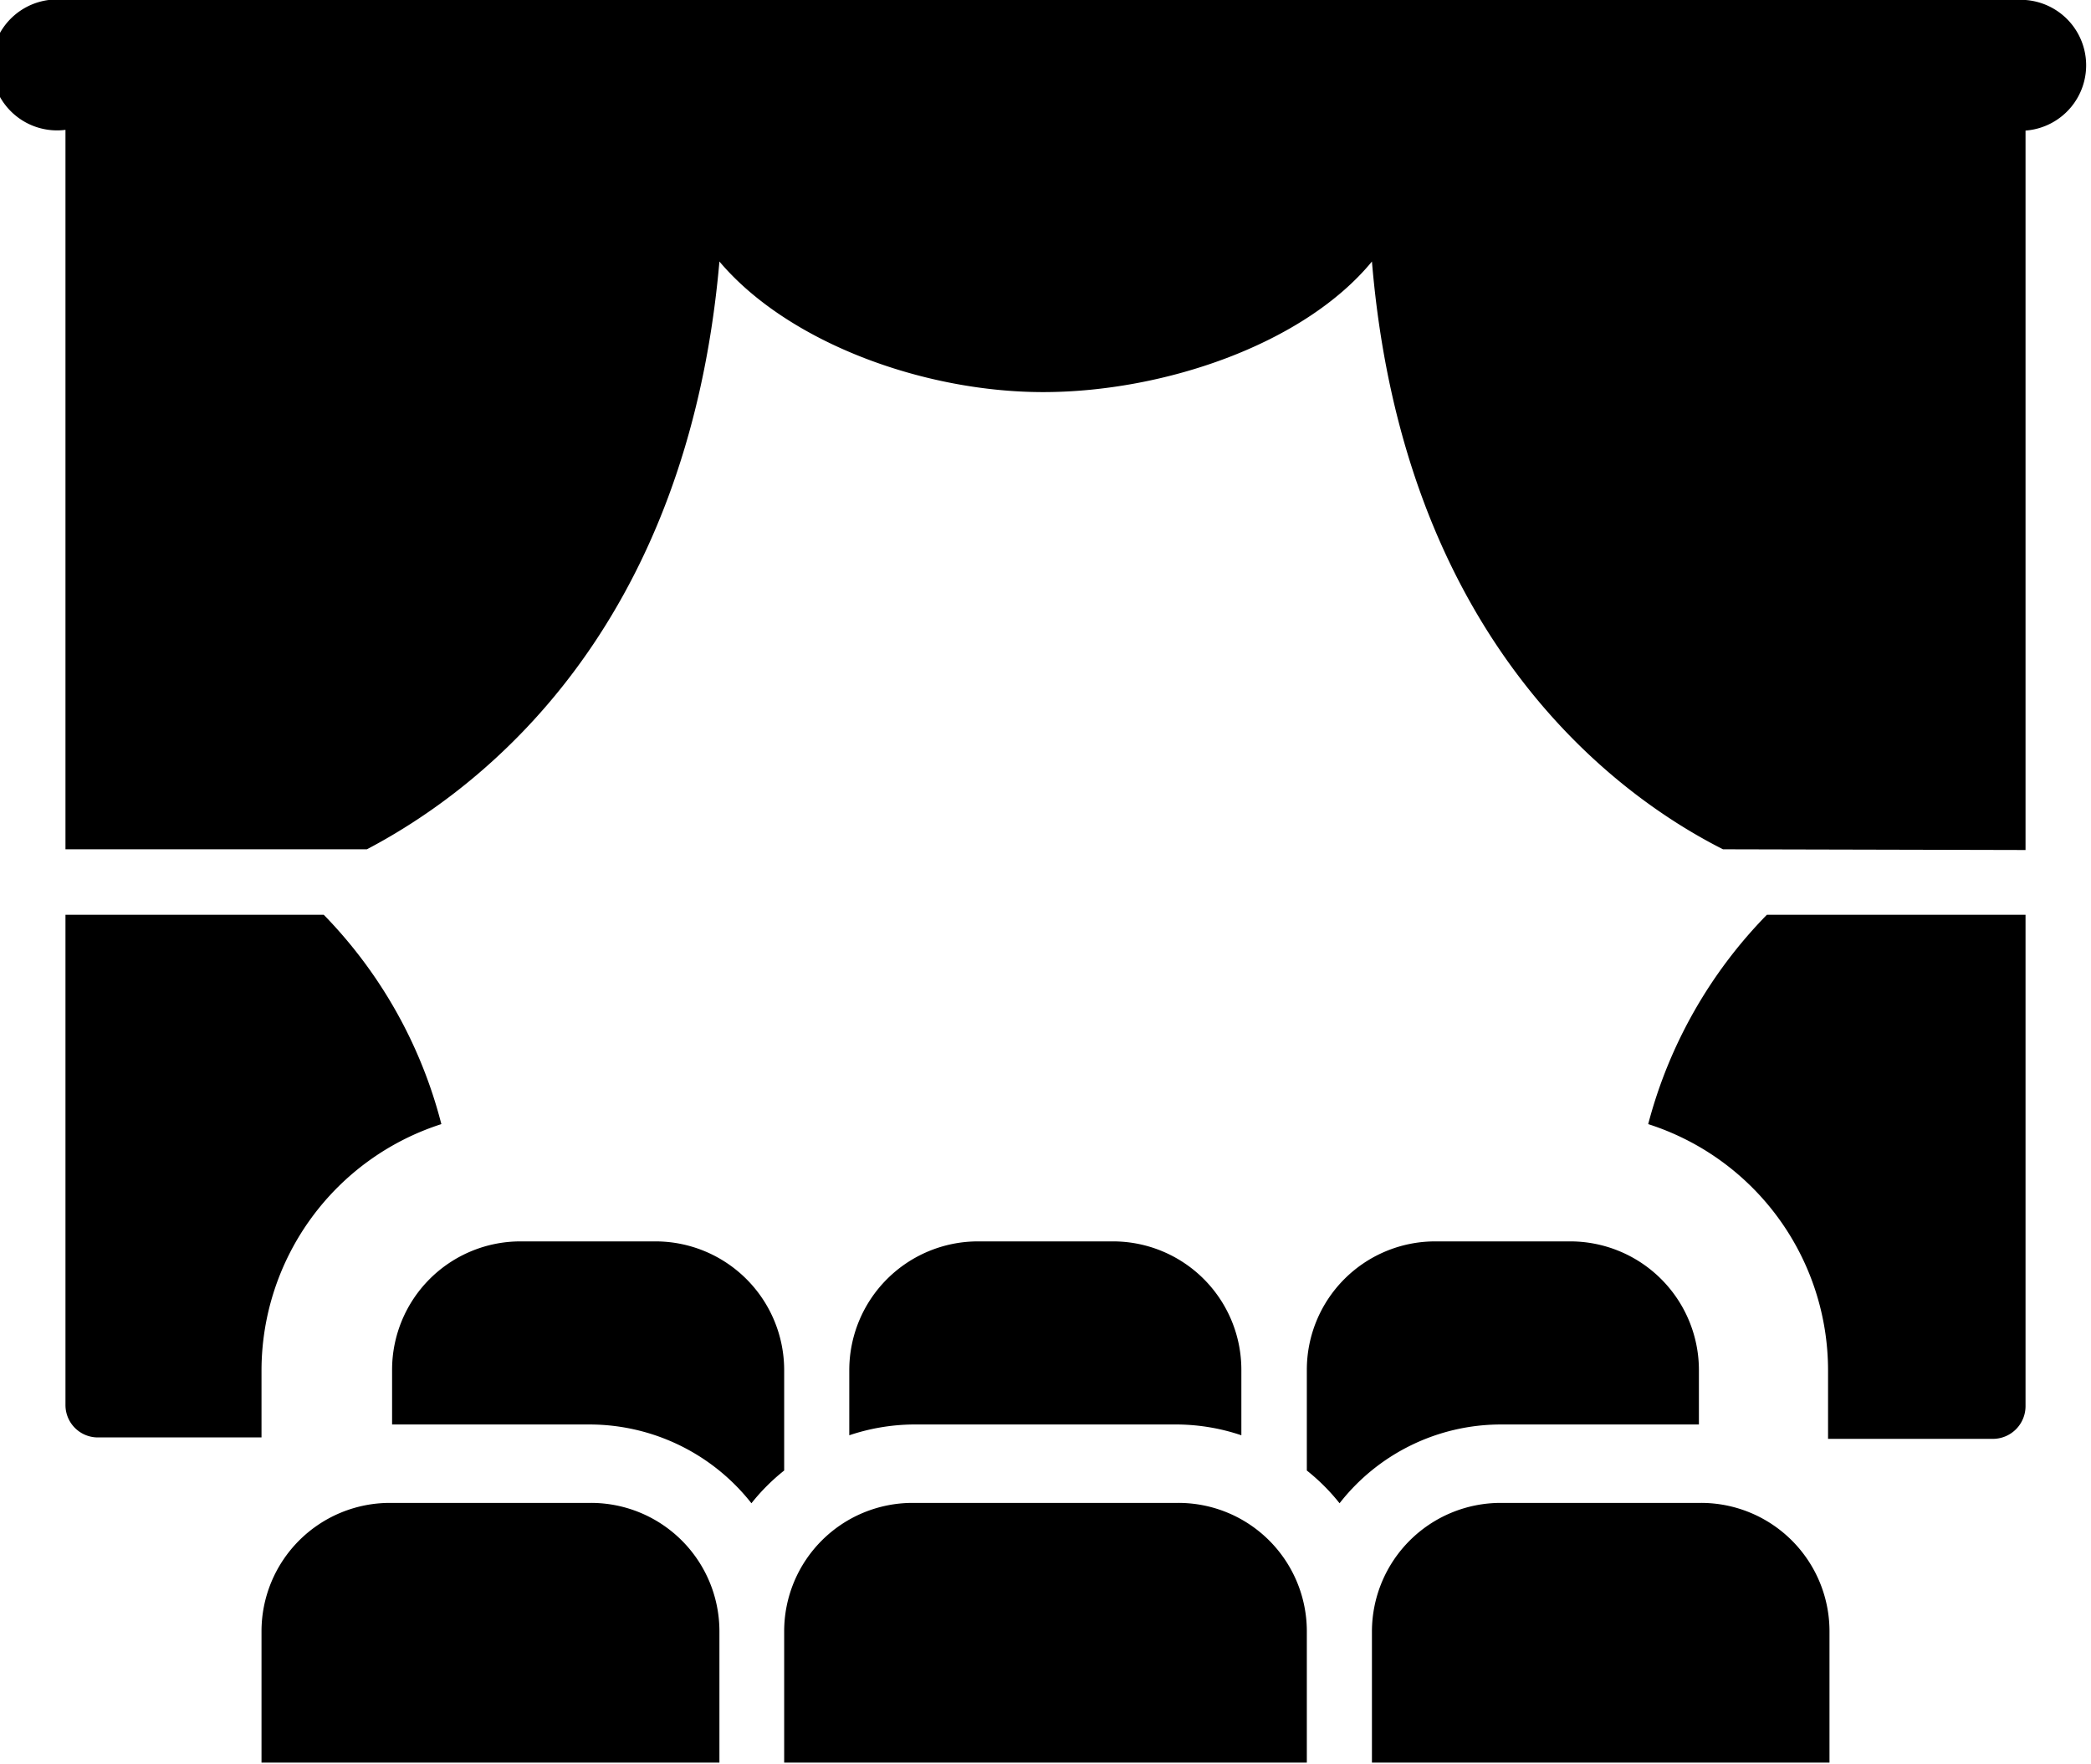 <svg id="レイヤー_1" data-name="レイヤー 1" xmlns="http://www.w3.org/2000/svg" viewBox="0 0 58.13 49.04"><path d="M47.9,23.61C44.71,22,39,17.58,38.14,7.27,36.24,9.58,32.33,10.9,29,10.9S21.9,9.52,20,7.27c-.9,10.28-6.62,14.67-9.8,16.34H1.82v-20A1.82,1.82,0,1,1,1.82,0H56.31a1.82,1.82,0,0,1,0,3.63v20ZM38.14,49H50.86V45.35a3.57,3.57,0,0,0-3.58-3.57H41.72a3.58,3.58,0,0,0-3.58,3.57ZM25.37,39.6h7.38a5.7,5.7,0,0,1,1.76.3V38.09a3.57,3.57,0,0,0-3.57-3.58H27.19a3.58,3.58,0,0,0-3.58,3.58V39.9A5.75,5.75,0,0,1,25.37,39.6ZM49.12,25.43a13.05,13.05,0,0,0-3.3,5.82,7.19,7.19,0,0,1,5,6.84V40H55.4a.91.91,0,0,0,.91-.91V25.43Zm-5.47,9.08H39.9a3.57,3.57,0,0,0-3.57,3.58v2.79a5.6,5.6,0,0,1,.91.91,5.69,5.69,0,0,1,4.48-2.19h5.51V38.09A3.58,3.58,0,0,0,43.65,34.51ZM21.8,49H36.33V45.35a3.57,3.57,0,0,0-3.58-3.57H25.37a3.57,3.57,0,0,0-3.57,3.57ZM7.27,38.09a7.2,7.2,0,0,1,5-6.84A12.93,12.93,0,0,0,9,25.43H1.82V39.05a.9.9,0,0,0,.9.91H7.27ZM16.4,39.6a5.73,5.73,0,0,1,4.49,2.19,5.6,5.6,0,0,1,.91-.91V38.09a3.58,3.58,0,0,0-3.58-3.58H14.47a3.57,3.57,0,0,0-3.57,3.58V39.6ZM20,45.35a3.57,3.57,0,0,0-3.58-3.57H10.84a3.57,3.57,0,0,0-3.57,3.57V49H20Z"/></svg>